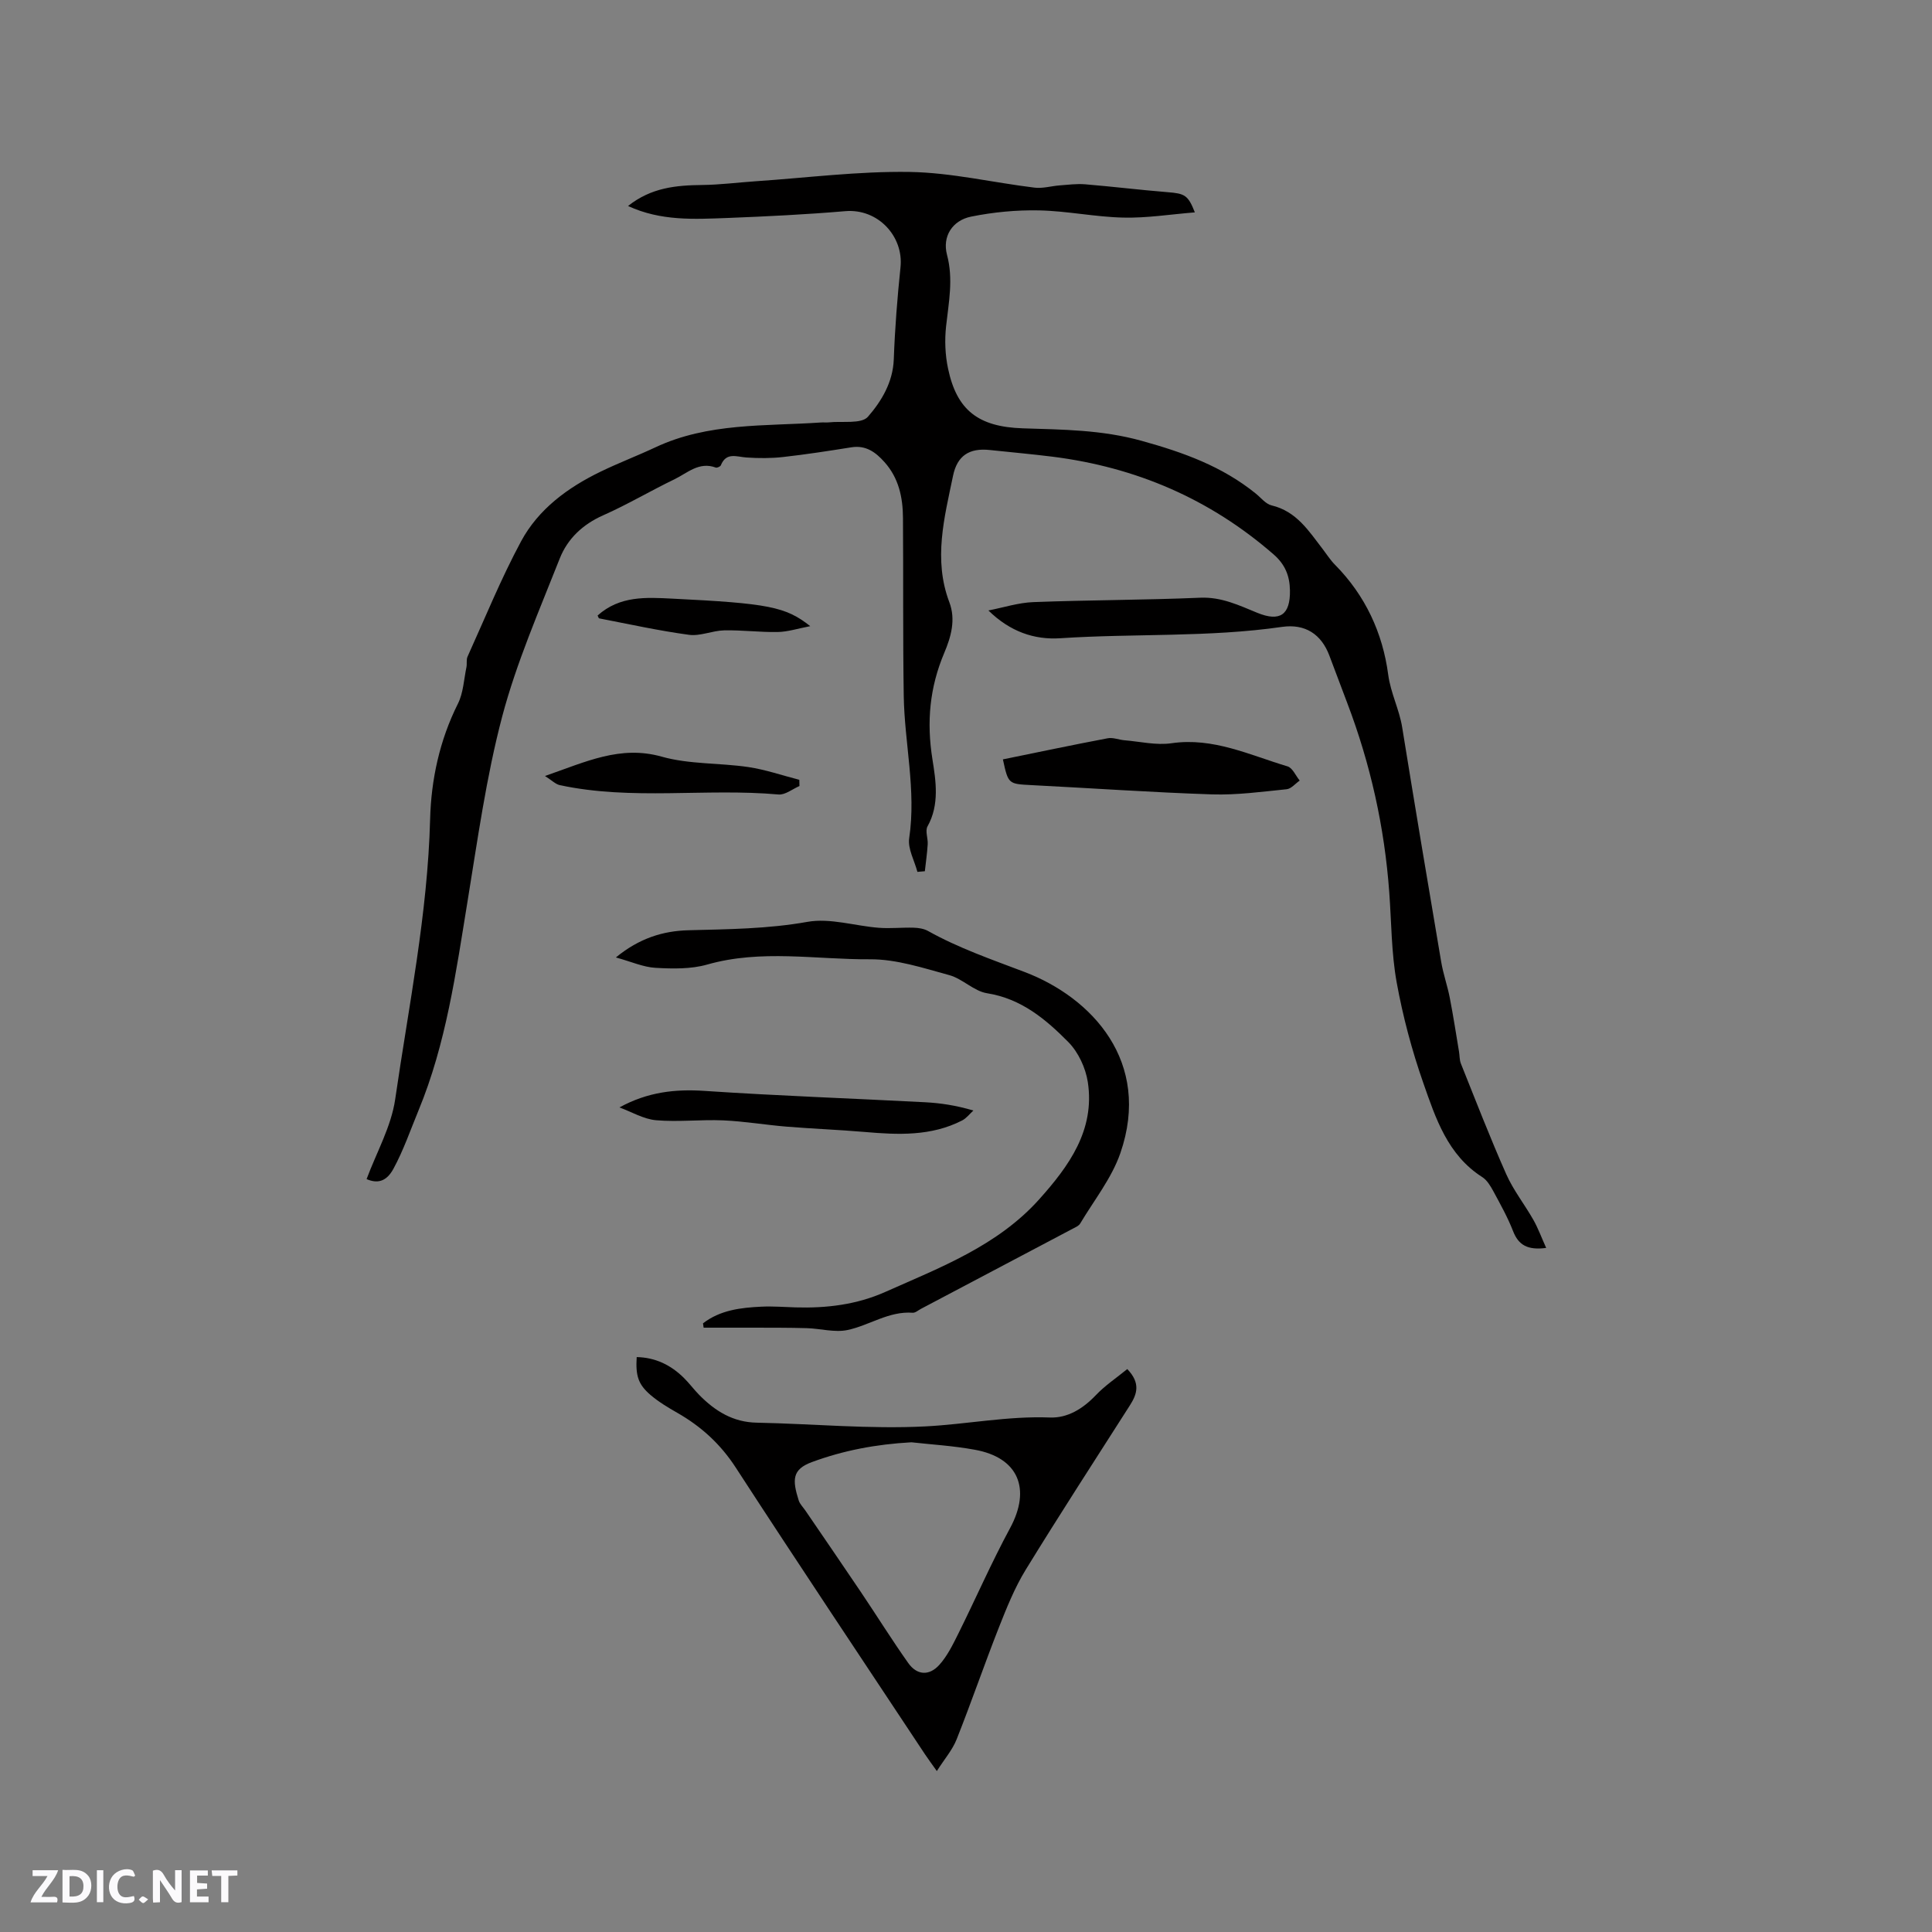 <svg enable-background="new 0 0 400 400" viewBox="0 0 400 400" xmlns="http://www.w3.org/2000/svg"><rect x="0" y="0" width="400" height="400" fill="#808080" stroke="none"/><g fill="#fbfafc"><path d="m37.59 393.81c-.92.31-1.52.05-2-.78-.7-1.2-1.52-2.34-2.47-3.78v4.59c-.55.03-.95.05-1.41.07-.03-.37-.06-.64-.06-.91 0-1.91 0-3.81 0-5.7 1.13-.41 1.77-.03 2.29.91.62 1.11 1.38 2.14 2.31 3.19v-4.2h1.35v6.61z"/><path d="m12.94 393.88v-6.75c1.9.19 3.93-.54 5.37 1.29.8 1.01.78 2.88.03 3.97-1.37 1.97-3.4 1.51-5.4 1.49m1.45-1.22c2.04.12 2.92-.58 2.89-2.21-.03-1.51-.98-2.19-2.89-2z"/><path d="m11.81 393.87h-5.49c.68-2.18 2.47-3.48 3.51-5.45h-3.08v-1.21h5.29c-.71 2.13-2.44 3.48-3.47 5.51.86 0 1.63.04 2.39-.01.79-.05 1.14.21.85 1.16"/><path d="m39.33 393.86v-6.61h3.7v1.07h-2.22v1.52c.68.04 1.34.09 2.07.13v1.07c-.72.05-1.38.09-2.1.14v1.48h2.4v1.19h-3.85z"/><path d="m27.71 388.56c-1.15-.3-2.46-.61-3.1.64-.37.73-.41 1.93-.06 2.67.63 1.35 1.99.93 3.17.68.35.94-.01 1.32-.93 1.46-1.62.25-3.05-.27-3.76-1.48-.73-1.24-.6-3.03.31-4.17.88-1.11 2.71-1.7 4-1.16.32.13.44.74.65 1.12-.1.08-.19.16-.28.24"/><path d="m49.15 387.24v1.07c-.59.02-1.17.05-1.87.08v5.44h-1.48v-5.44h-1.85c-.05-.4-.08-.73-.13-1.15z"/><path d="m20.06 387.21h1.33v6.62h-1.33z"/><path d="m30.68 393.25c-.49.38-.8.79-1.05.76-.32-.05-.6-.45-.9-.7.26-.24.51-.64.8-.67.29-.04.62.3 1.15.61"/></g><path d="m130.03 42.65c4.8-3.83 9.99-4.29 15.36-4.35 3.68-.04 7.35-.52 11.03-.77 10.65-.72 21.31-2.1 31.94-1.93 8.62.14 17.21 2.2 25.83 3.25 1.7.21 3.48-.34 5.23-.47 1.76-.13 3.54-.37 5.28-.22 5.69.47 11.36 1.17 17.06 1.63 3.51.28 4.22.59 5.62 4.18-5.11.41-9.98 1.2-14.84 1.08-5.8-.13-11.58-1.37-17.39-1.49-4.7-.1-9.5.36-14.1 1.29-3.89.79-5.99 4.12-4.98 7.91 1.34 5.05.35 9.83-.19 14.76-.32 2.9-.2 5.97.41 8.82 1.81 8.56 6.22 12.04 15.47 12.34 8.27.27 16.34.29 24.61 2.59 8.67 2.4 16.66 5.28 23.63 10.92 1.07.87 2.06 2.16 3.28 2.45 5.15 1.22 7.69 5.3 10.58 9.05.84 1.09 1.58 2.28 2.55 3.25 6.26 6.33 9.86 14.11 11 22.72.52 3.88 2.3 7.2 2.9 10.95 2.62 16.2 5.33 32.39 8.08 48.57.42 2.49 1.29 4.91 1.77 7.4.72 3.69 1.29 7.42 1.91 11.13.14.83.09 1.73.39 2.49 3.07 7.66 6.04 15.36 9.39 22.9 1.48 3.34 3.82 6.28 5.63 9.48.98 1.74 1.67 3.64 2.64 5.79-3.81.5-5.72-.55-6.86-3.49-1.11-2.85-2.62-5.55-4.08-8.25-.59-1.09-1.31-2.3-2.3-2.93-7.17-4.57-9.64-12.17-12.2-19.48-2.37-6.77-4.24-13.8-5.52-20.86-1.1-6.1-1.07-12.41-1.53-18.63-.98-13.49-3.89-26.55-8.7-39.19-1.24-3.26-2.46-6.54-3.7-9.81-1.67-4.44-5.02-6.62-9.79-5.94-15.23 2.2-30.61 1.34-45.89 2.35-5.41.36-10.43-1.36-14.91-5.75 3.1-.6 6.18-1.61 9.3-1.73 11.52-.44 23.06-.42 34.58-.91 4.39-.18 8.01 1.58 11.8 3.13 4.69 1.91 6.83.41 6.75-4.65-.05-3.01-1-5.38-3.4-7.46-13.19-11.48-28.51-18.05-45.78-20.22-4.31-.54-8.64-.92-12.96-1.38-4.24-.46-6.75 1.17-7.61 5.32-1.8 8.67-4.12 17.34-.77 26.19 1.37 3.61.35 7.18-1.05 10.49-3.02 7.14-3.69 14.28-2.45 22.03.7 4.41 1.51 9.39-1.02 13.9-.52.93.12 2.46.04 3.7-.11 1.86-.39 3.72-.59 5.58-.51.04-1.02.08-1.54.13-.61-2.33-2.03-4.79-1.7-6.98 1.48-9.94-.98-19.66-1.13-29.48-.19-12.29-.07-24.58-.16-36.87-.03-4.21-.88-8.22-3.82-11.5-1.83-2.05-3.84-3.55-6.86-3.07-4.7.75-9.41 1.48-14.14 2.01-2.5.28-5.06.27-7.58.1-2.05-.14-4.18-1.17-5.31 1.62-.11.26-.78.56-1.06.46-3.45-1.28-5.87 1.14-8.54 2.43-4.96 2.39-9.71 5.22-14.74 7.45-4.25 1.88-7.39 4.85-9.01 8.95-4.26 10.81-8.96 21.55-11.92 32.73-3.31 12.55-5.09 25.52-7.19 38.37-2.39 14.64-4.41 29.33-10.13 43.17-1.68 4.07-3.12 8.28-5.22 12.13-1.52 2.77-3.45 2.99-5.53 2.09 2.05-5.53 5.1-10.87 5.92-16.53 2.79-19.26 6.72-38.37 7.23-57.96.21-8.19 1.96-16.36 5.75-23.92 1.13-2.25 1.24-5.03 1.77-7.57.15-.72-.06-1.56.23-2.19 3.62-7.99 6.93-16.16 11.08-23.87 3.6-6.69 9.69-11.15 16.49-14.44 3.71-1.8 7.58-3.27 11.31-5.02 10.93-5.14 22.72-4.36 34.29-5.15.53-.04 1.07.03 1.59-.02 2.8-.31 6.78.39 8.14-1.17 2.79-3.21 5.18-7.13 5.35-11.92.23-6.35.73-12.7 1.39-19.03.67-6.36-4.63-12.19-11.44-11.61-8.12.69-16.28 1.09-24.42 1.41-6.82.25-13.74.67-20.55-2.48z" fill="#010000"/><path d="m233.39 283.45c2.8 2.91 2.03 5.18.55 7.5-7.23 11.33-14.56 22.61-21.59 34.07-2.29 3.74-3.95 7.9-5.57 12-3.01 7.65-5.68 15.44-8.72 23.09-.87 2.2-2.52 4.08-4.1 6.57-1.04-1.47-1.76-2.44-2.43-3.44-13.09-19.77-26.28-39.49-39.19-59.38-3.17-4.89-7.16-8.52-12.11-11.35-1.92-1.1-3.85-2.25-5.53-3.68-2.58-2.21-3.12-4-2.88-7.86 3.87.08 7.05 1.63 9.75 4.29 1.13 1.11 2.08 2.41 3.19 3.54 3.28 3.33 6.98 5.66 11.93 5.75 11.64.23 23.31 1.36 34.9.77 8.58-.44 17.09-2.18 25.79-1.84 3.64.14 6.81-1.81 9.45-4.57 1.94-2.05 4.32-3.63 6.56-5.46zm-44.69 15.16c-7.4.41-14.1 1.7-20.61 4.1-4.12 1.52-4.06 3.7-2.73 7.93.24.77.92 1.41 1.39 2.11 3.81 5.59 7.65 11.16 11.43 16.78 3.31 4.91 6.44 9.95 9.86 14.78 1.79 2.53 4.31 2.72 6.42.4 1.66-1.83 2.8-4.18 3.92-6.42 3.62-7.28 6.88-14.76 10.74-21.9 4.4-8.13 1.75-14.62-7.32-16.24-4.46-.82-9.02-1.08-13.1-1.54z" fill="#010000"/><path d="m145.55 273.98c3.56-2.75 7.83-3.25 12.14-3.45 2.32-.11 4.66.08 6.99.15 6.42.19 12.66-.55 18.61-3.2 11.42-5.08 23.26-9.57 31.86-19.17 6.13-6.84 11.59-14.33 10.07-24.28-.45-2.93-1.97-6.2-4.04-8.29-4.66-4.71-9.73-8.98-16.82-10.1-2.73-.43-5.07-3-7.82-3.75-5.38-1.47-10.93-3.31-16.4-3.28-11.22.07-22.53-2.1-33.72 1.09-3.37.96-7.14.88-10.7.68-2.53-.14-5-1.27-8.21-2.15 4.87-4 9.78-5.49 14.99-5.63 8.25-.22 16.43-.27 24.67-1.74 4.71-.84 9.84.85 14.8 1.23 2.39.18 4.8-.09 7.2-.02 1 .03 2.11.2 2.97.68 6.37 3.56 13.18 5.9 19.99 8.49 13.93 5.29 26.36 18.6 19.83 37.5-1.8 5.2-5.45 9.76-8.32 14.58-.29.49-.98.78-1.54 1.07-10.48 5.54-20.96 11.07-31.44 16.6-.56.3-1.16.84-1.7.8-4.95-.37-8.98 2.63-13.51 3.58-2.66.55-5.6-.31-8.42-.39-3.76-.11-7.52-.09-11.28-.1-3.36-.01-6.71 0-10.07 0-.04-.31-.09-.6-.13-.9z" fill="#010000"/><path d="m207.64 157.22c7.23-1.47 14.45-3 21.7-4.37 1.08-.21 2.28.31 3.43.41 3.26.27 6.61 1.08 9.77.62 8.66-1.26 16.19 2.45 24.03 4.79 1.04.31 1.69 1.93 2.52 2.94-.9.62-1.75 1.69-2.69 1.79-5.13.52-10.3 1.23-15.43 1.07-12.48-.41-24.94-1.29-37.41-1.92-4.78-.25-4.81-.2-5.92-5.33z" fill="#010000"/><path d="m128.25 229.28c5.85-3.21 11.57-3.83 17.64-3.42 15.21 1.02 30.45 1.55 45.67 2.35 3.16.17 6.3.63 9.97 1.71-.77.7-1.44 1.6-2.33 2.06-6.42 3.29-13.27 2.98-20.18 2.38-5.37-.46-10.77-.66-16.15-1.1-4.39-.36-8.76-1.11-13.15-1.3-4.63-.2-9.3.37-13.9-.03-2.59-.23-5.05-1.73-7.57-2.65z" fill="#010000"/><path d="m112.83 160.66c8.49-2.94 15.6-6.42 24.18-4 5.72 1.61 11.96 1.27 17.92 2.15 3.57.53 7.04 1.74 10.56 2.64.01.43.02.86.03 1.29-1.45.62-2.97 1.88-4.35 1.75-15.06-1.34-30.28 1.27-45.24-1.93-.89-.18-1.64-.97-3.1-1.9z" fill="#010000"/><path d="m123.73 127.43c4.6-4.11 10.03-3.76 15.44-3.49 19.87.98 23.5 1.66 28.58 5.7-2.57.49-4.63 1.17-6.71 1.21-3.7.07-7.41-.42-11.11-.34-2.44.05-4.95 1.24-7.29.92-6.23-.84-12.39-2.21-18.58-3.4-.13-.02-.2-.35-.33-.6z" fill="#010000"/></svg>